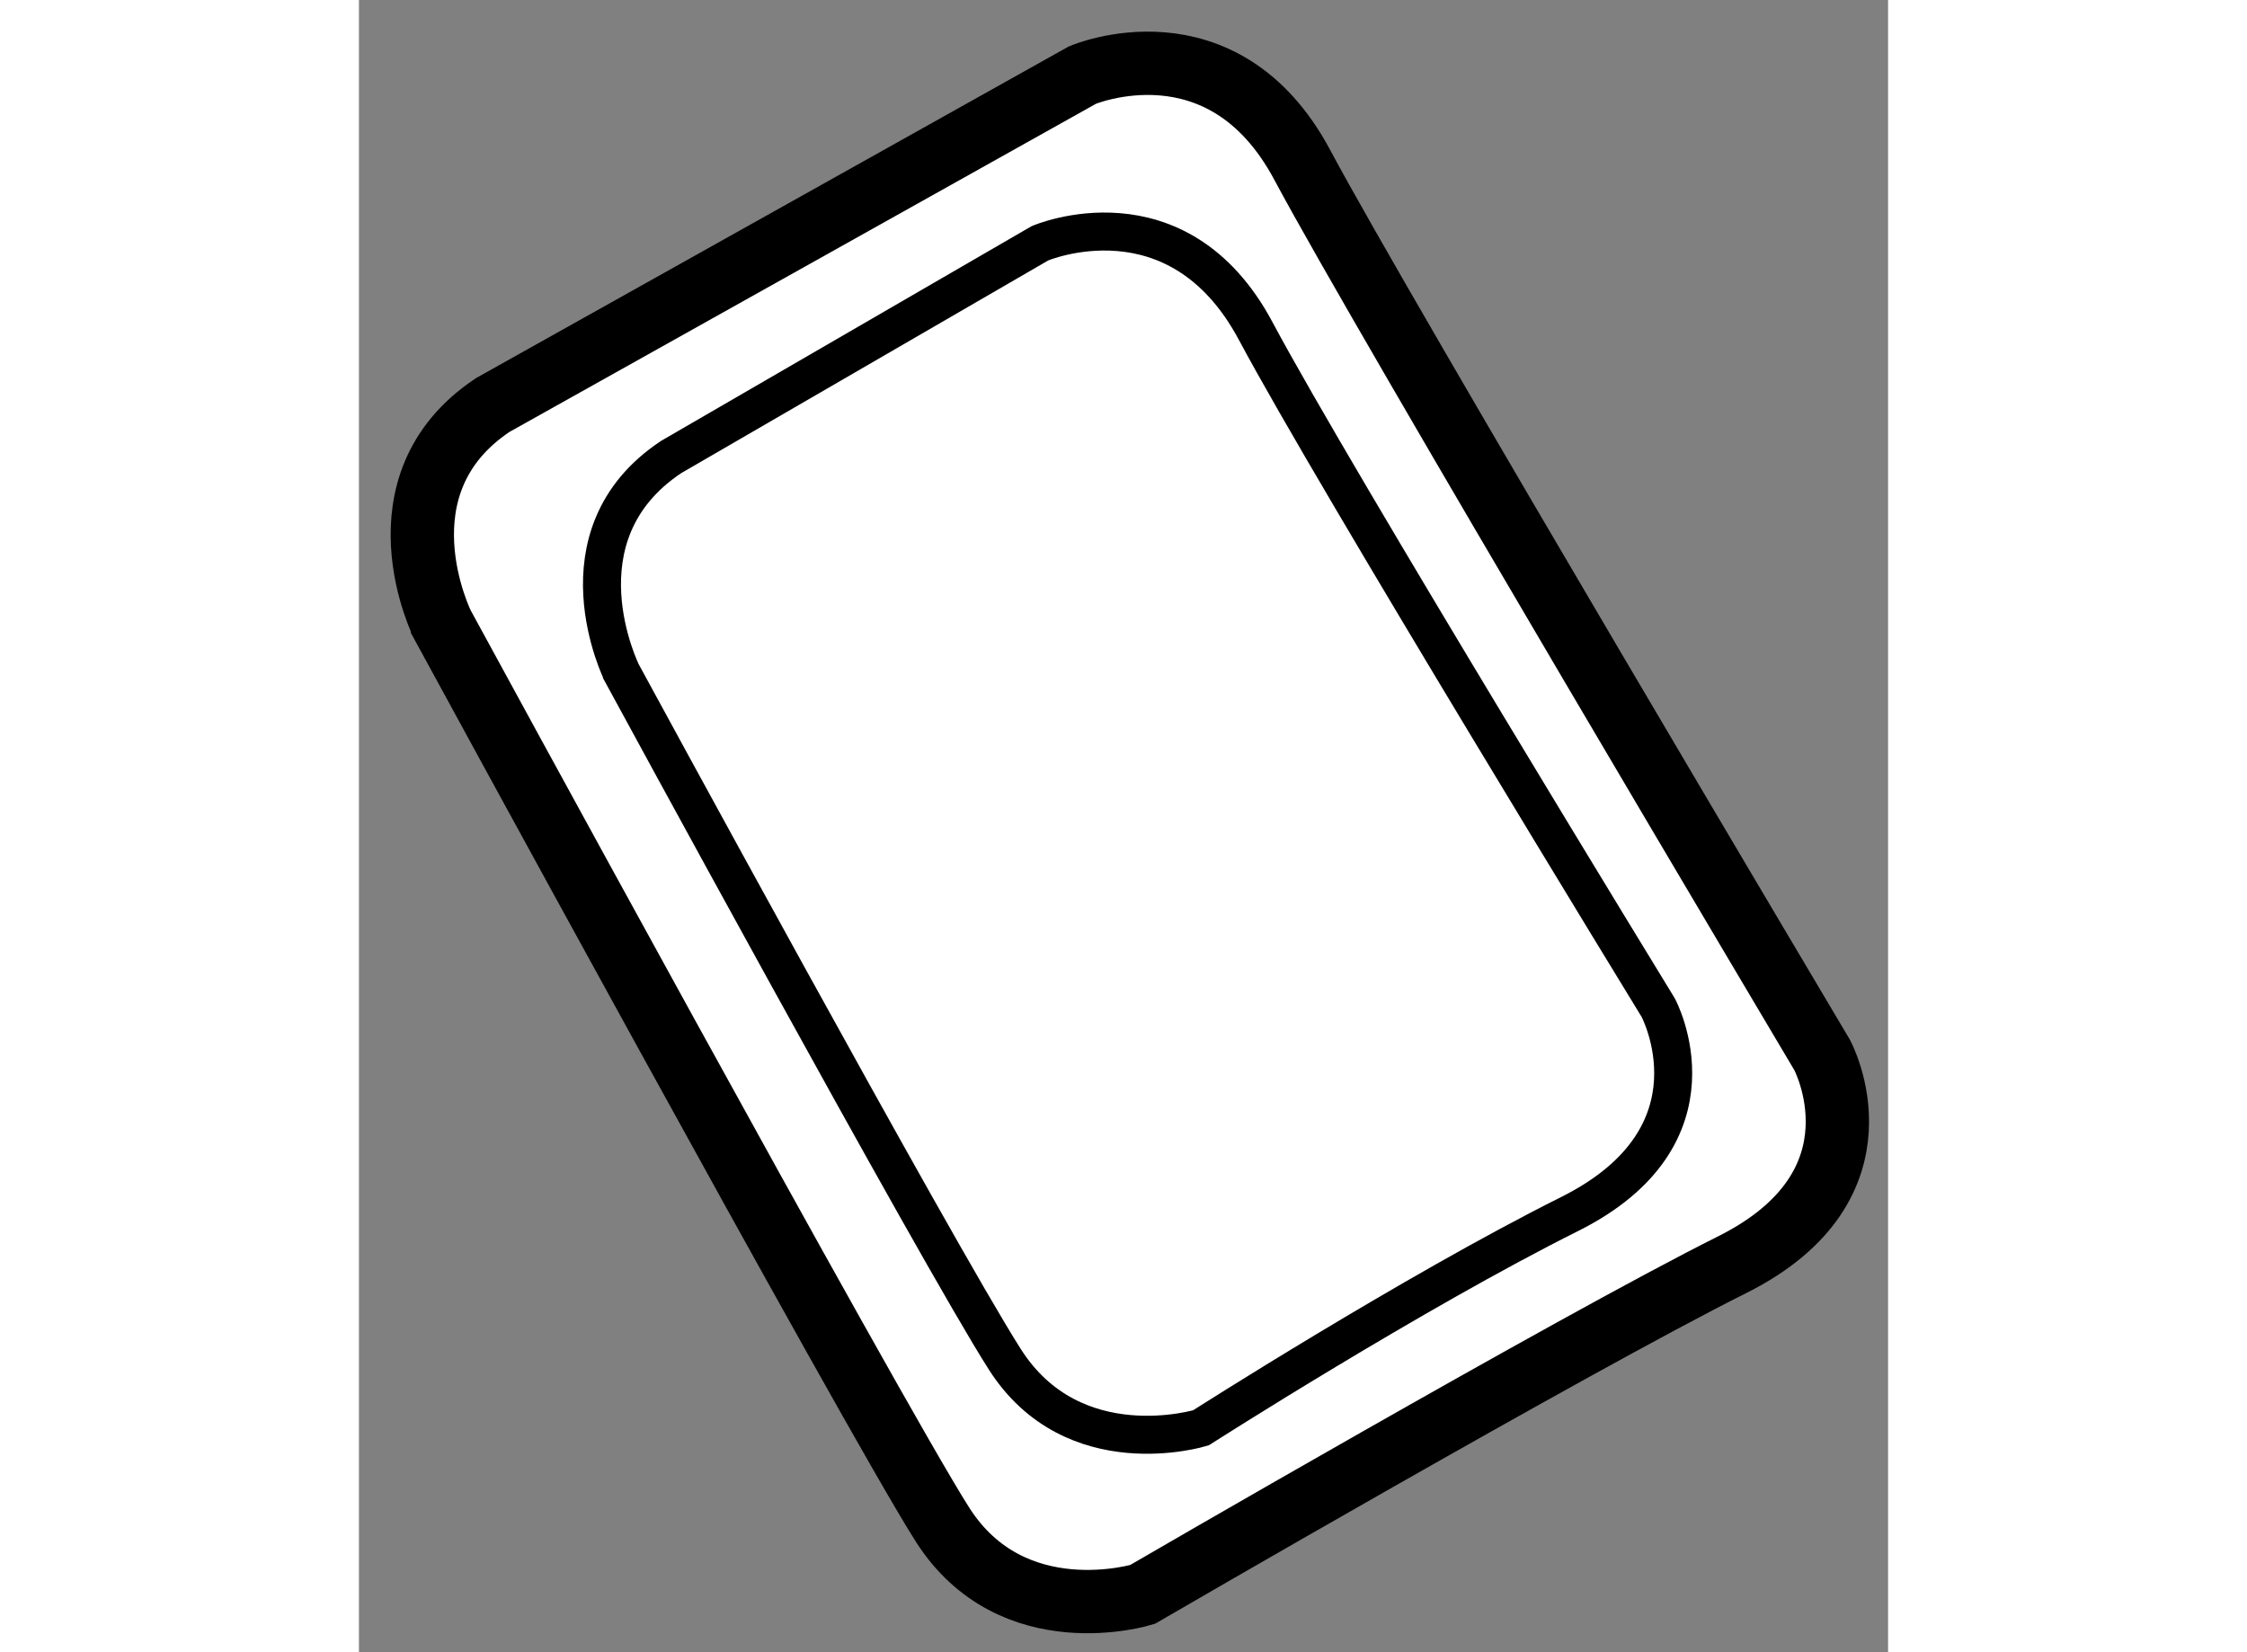 <?xml version="1.0" encoding="utf-8"?>
<!-- Generator: Adobe Illustrator 15.1.0, SVG Export Plug-In . SVG Version: 6.00 Build 0)  -->
<!DOCTYPE svg PUBLIC "-//W3C//DTD SVG 1.1//EN" "http://www.w3.org/Graphics/SVG/1.1/DTD/svg11.dtd">
<svg version="1.1" xmlns="http://www.w3.org/2000/svg" xmlns:xlink="http://www.w3.org/1999/xlink" x="0px" y="0px" width="244.8px"
	 height="180px" viewBox="124.962 90.169 12.075 13.047" enable-background="new 0 0 244.8 180" xml:space="preserve">
	
<rect x="124.962" y="90.169" width="12.075" height="13.047" fill="#808080" stroke="none"/>
	
<g><path fill="#FFFFFF" stroke="#000000" stroke-width="0.5" d="M126.019,93.367l4.656-2.605c0,0,1.106-0.473,1.737,0.711
				c0.632,1.184,4.104,7.026,4.104,7.026s0.554,1.025-0.71,1.657c-1.263,0.631-4.657,2.604-4.657,2.604s-1.026,0.316-1.579-0.552
				s-3.948-7.105-3.948-7.105S125.07,93.999,126.019,93.367z"></path><path fill="none" stroke="#000000" stroke-width="0.3" d="M127.427,93.778l2.913-1.688c0,0,1.086-0.467,1.705,0.696
				c0.622,1.165,3.177,5.34,3.177,5.34s0.543,1.008-0.698,1.629c-1.241,0.62-2.913,1.689-2.913,1.689s-1.008,0.31-1.55-0.543
				c-0.544-0.854-3.022-5.416-3.022-5.416S126.495,94.399,127.427,93.778z"></path></g>


</svg>